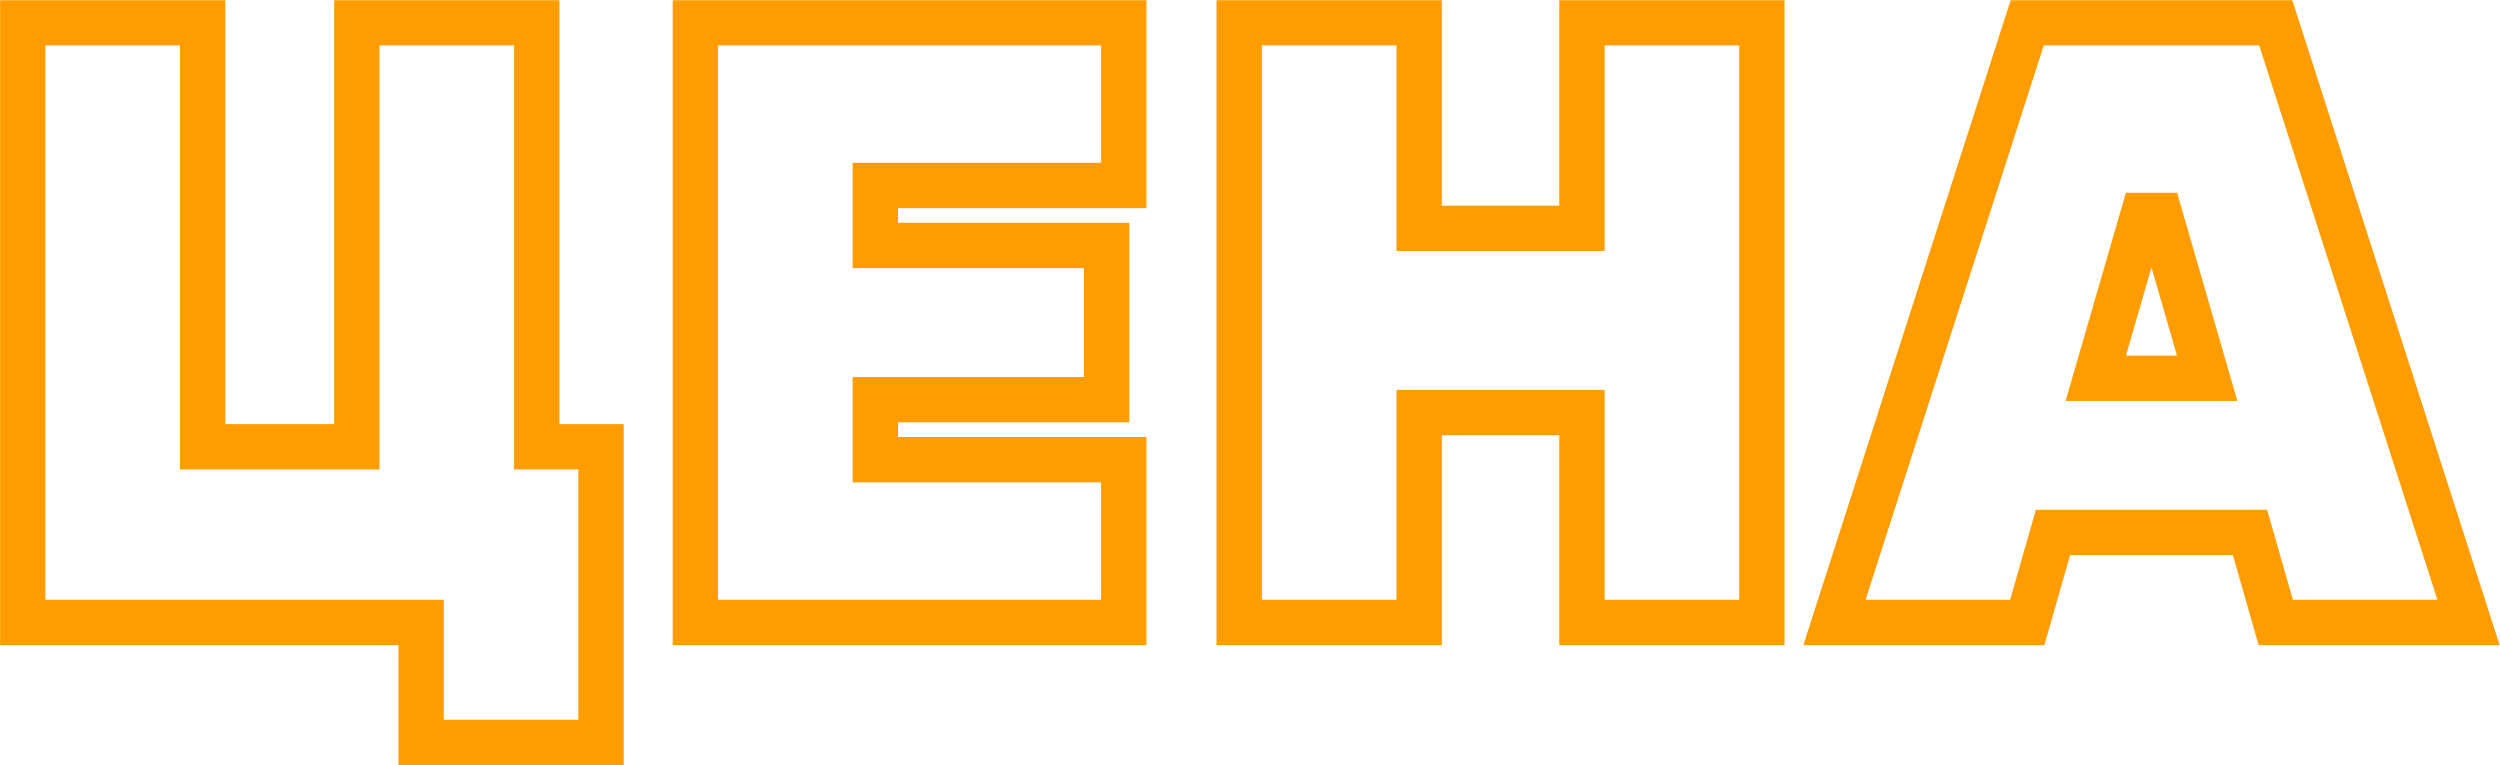 <?xml version="1.0" encoding="UTF-8"?> <svg xmlns="http://www.w3.org/2000/svg" width="441" height="135" viewBox="0 0 441 135" fill="none"><mask id="path-1-outside-1_112_41" maskUnits="userSpaceOnUse" x="-0.312" y="-0.2" width="442" height="136" fill="black"><rect fill="white" x="-0.312" y="-0.2" width="442" height="136"></rect><path d="M4 109.8V4H35.74V78.816H62.946V4H94.686V78.816H106.021V130.96H74.282V109.8H4ZM122.665 109.8V4H198.236V32.717H154.405V43.297H195.213V70.503H154.405V81.083H198.236V109.8H122.665ZM218.599 109.8V4H250.339V40.274H279.056V4H310.796V109.8H279.056V72.77H250.339V109.8H218.599ZM323.602 109.8L357.609 4H401.44L435.447 109.8H401.44L396.906 93.93H362.143L357.609 109.8H323.602ZM369.7 66.724H389.348L381.036 38.007H378.013L369.7 66.724Z"></path></mask><path d="M4 109.8H0V113.8H4V109.8ZM4 4V0H0V4H4ZM35.74 4H39.74V0H35.74V4ZM35.74 78.816H31.74V82.816H35.74V78.816ZM62.946 78.816V82.816H66.946V78.816H62.946ZM62.946 4V0H58.946V4H62.946ZM94.686 4H98.686V0H94.686V4ZM94.686 78.816H90.686V82.816H94.686V78.816ZM106.021 78.816H110.021V74.816H106.021V78.816ZM106.021 130.96V134.96H110.021V130.96H106.021ZM74.282 130.96H70.282V134.96H74.282V130.96ZM74.282 109.8H78.282V105.8H74.282V109.8ZM4 109.8H8V4H4H0V109.8H4ZM4 4V8H35.74V4V0H4V4ZM35.74 4H31.74V78.816H35.74H39.74V4H35.74ZM35.74 78.816V82.816H62.946V78.816V74.816H35.74V78.816ZM62.946 78.816H66.946V4H62.946H58.946V78.816H62.946ZM62.946 4V8H94.686V4V0H62.946V4ZM94.686 4H90.686V78.816H94.686H98.686V4H94.686ZM94.686 78.816V82.816H106.021V78.816V74.816H94.686V78.816ZM106.021 78.816H102.021V130.96H106.021H110.021V78.816H106.021ZM106.021 130.96V126.96H74.282V130.96V134.96H106.021V130.96ZM74.282 130.96H78.282V109.8H74.282H70.282V130.96H74.282ZM74.282 109.8V105.8H4V109.8V113.8H74.282V109.8ZM122.665 109.8H118.665V113.8H122.665V109.8ZM122.665 4V0H118.665V4H122.665ZM198.236 4H202.236V0H198.236V4ZM198.236 32.717V36.717H202.236V32.717H198.236ZM154.405 32.717V28.717H150.405V32.717H154.405ZM154.405 43.297H150.405V47.297H154.405V43.297ZM195.213 43.297H199.213V39.297H195.213V43.297ZM195.213 70.503V74.503H199.213V70.503H195.213ZM154.405 70.503V66.503H150.405V70.503H154.405ZM154.405 81.083H150.405V85.083H154.405V81.083ZM198.236 81.083H202.236V77.083H198.236V81.083ZM198.236 109.8V113.8H202.236V109.8H198.236ZM122.665 109.8H126.665V4H122.665H118.665V109.8H122.665ZM122.665 4V8H198.236V4V0H122.665V4ZM198.236 4H194.236V32.717H198.236H202.236V4H198.236ZM198.236 32.717V28.717H154.405V32.717V36.717H198.236V32.717ZM154.405 32.717H150.405V43.297H154.405H158.405V32.717H154.405ZM154.405 43.297V47.297H195.213V43.297V39.297H154.405V43.297ZM195.213 43.297H191.213V70.503H195.213H199.213V43.297H195.213ZM195.213 70.503V66.503H154.405V70.503V74.503H195.213V70.503ZM154.405 70.503H150.405V81.083H154.405H158.405V70.503H154.405ZM154.405 81.083V85.083H198.236V81.083V77.083H154.405V81.083ZM198.236 81.083H194.236V109.8H198.236H202.236V81.083H198.236ZM198.236 109.8V105.8H122.665V109.8V113.8H198.236V109.8ZM218.599 109.8H214.599V113.8H218.599V109.8ZM218.599 4V0H214.599V4H218.599ZM250.339 4H254.339V0H250.339V4ZM250.339 40.274H246.339V44.274H250.339V40.274ZM279.056 40.274V44.274H283.056V40.274H279.056ZM279.056 4V0H275.056V4H279.056ZM310.796 4H314.796V0H310.796V4ZM310.796 109.8V113.8H314.796V109.8H310.796ZM279.056 109.8H275.056V113.8H279.056V109.8ZM279.056 72.77H283.056V68.77H279.056V72.77ZM250.339 72.77V68.77H246.339V72.77H250.339ZM250.339 109.8V113.8H254.339V109.8H250.339ZM218.599 109.8H222.599V4H218.599H214.599V109.8H218.599ZM218.599 4V8H250.339V4V0H218.599V4ZM250.339 4H246.339V40.274H250.339H254.339V4H250.339ZM250.339 40.274V44.274H279.056V40.274V36.274H250.339V40.274ZM279.056 40.274H283.056V4H279.056H275.056V40.274H279.056ZM279.056 4V8H310.796V4V0H279.056V4ZM310.796 4H306.796V109.8H310.796H314.796V4H310.796ZM310.796 109.8V105.8H279.056V109.8V113.8H310.796V109.8ZM279.056 109.8H283.056V72.77H279.056H275.056V109.8H279.056ZM279.056 72.77V68.77H250.339V72.77V76.77H279.056V72.77ZM250.339 72.77H246.339V109.8H250.339H254.339V72.77H250.339ZM250.339 109.8V105.8H218.599V109.8V113.8H250.339V109.8ZM323.602 109.8L319.793 108.576L318.114 113.8H323.602V109.8ZM357.609 4V0H354.693L353.8 2.776L357.609 4ZM401.44 4L405.248 2.776L404.356 0H401.44V4ZM435.447 109.8V113.8H440.934L439.255 108.576L435.447 109.8ZM401.44 109.8L397.594 110.899L398.423 113.8H401.44V109.8ZM396.906 93.93L400.752 92.831L399.923 89.93H396.906V93.93ZM362.143 93.93V89.93H359.126L358.297 92.831L362.143 93.93ZM357.609 109.8V113.8H360.626L361.455 110.899L357.609 109.8ZM369.7 66.724L365.858 65.612L364.378 70.724H369.7V66.724ZM389.348 66.724V70.724H394.671L393.191 65.612L389.348 66.724ZM381.036 38.007L384.878 36.895L384.042 34.007H381.036V38.007ZM378.013 38.007V34.007H375.006L374.171 36.895L378.013 38.007ZM323.602 109.8L327.41 111.024L361.417 5.224L357.609 4L353.8 2.776L319.793 108.576L323.602 109.8ZM357.609 4V8H401.44V4V0H357.609V4ZM401.44 4L397.632 5.224L431.639 111.024L435.447 109.8L439.255 108.576L405.248 2.776L401.44 4ZM435.447 109.8V105.8H401.44V109.8V113.8H435.447V109.8ZM401.44 109.8L405.286 108.701L400.752 92.831L396.906 93.93L393.06 95.029L397.594 110.899L401.44 109.8ZM396.906 93.93V89.93H362.143V93.93V97.93H396.906V93.93ZM362.143 93.93L358.297 92.831L353.762 108.701L357.609 109.8L361.455 110.899L365.989 95.029L362.143 93.93ZM357.609 109.8V105.8H323.602V109.8V113.8H357.609V109.8ZM369.7 66.724V70.724H389.348V66.724V62.724H369.7V66.724ZM389.348 66.724L393.191 65.612L384.878 36.895L381.036 38.007L377.193 39.119L385.506 67.837L389.348 66.724ZM381.036 38.007V34.007H378.013V38.007V42.007H381.036V38.007ZM378.013 38.007L374.171 36.895L365.858 65.612L369.7 66.724L373.542 67.837L381.855 39.119L378.013 38.007Z" fill="#FF9D00" mask="url(#path-1-outside-1_112_41)"></path></svg> 